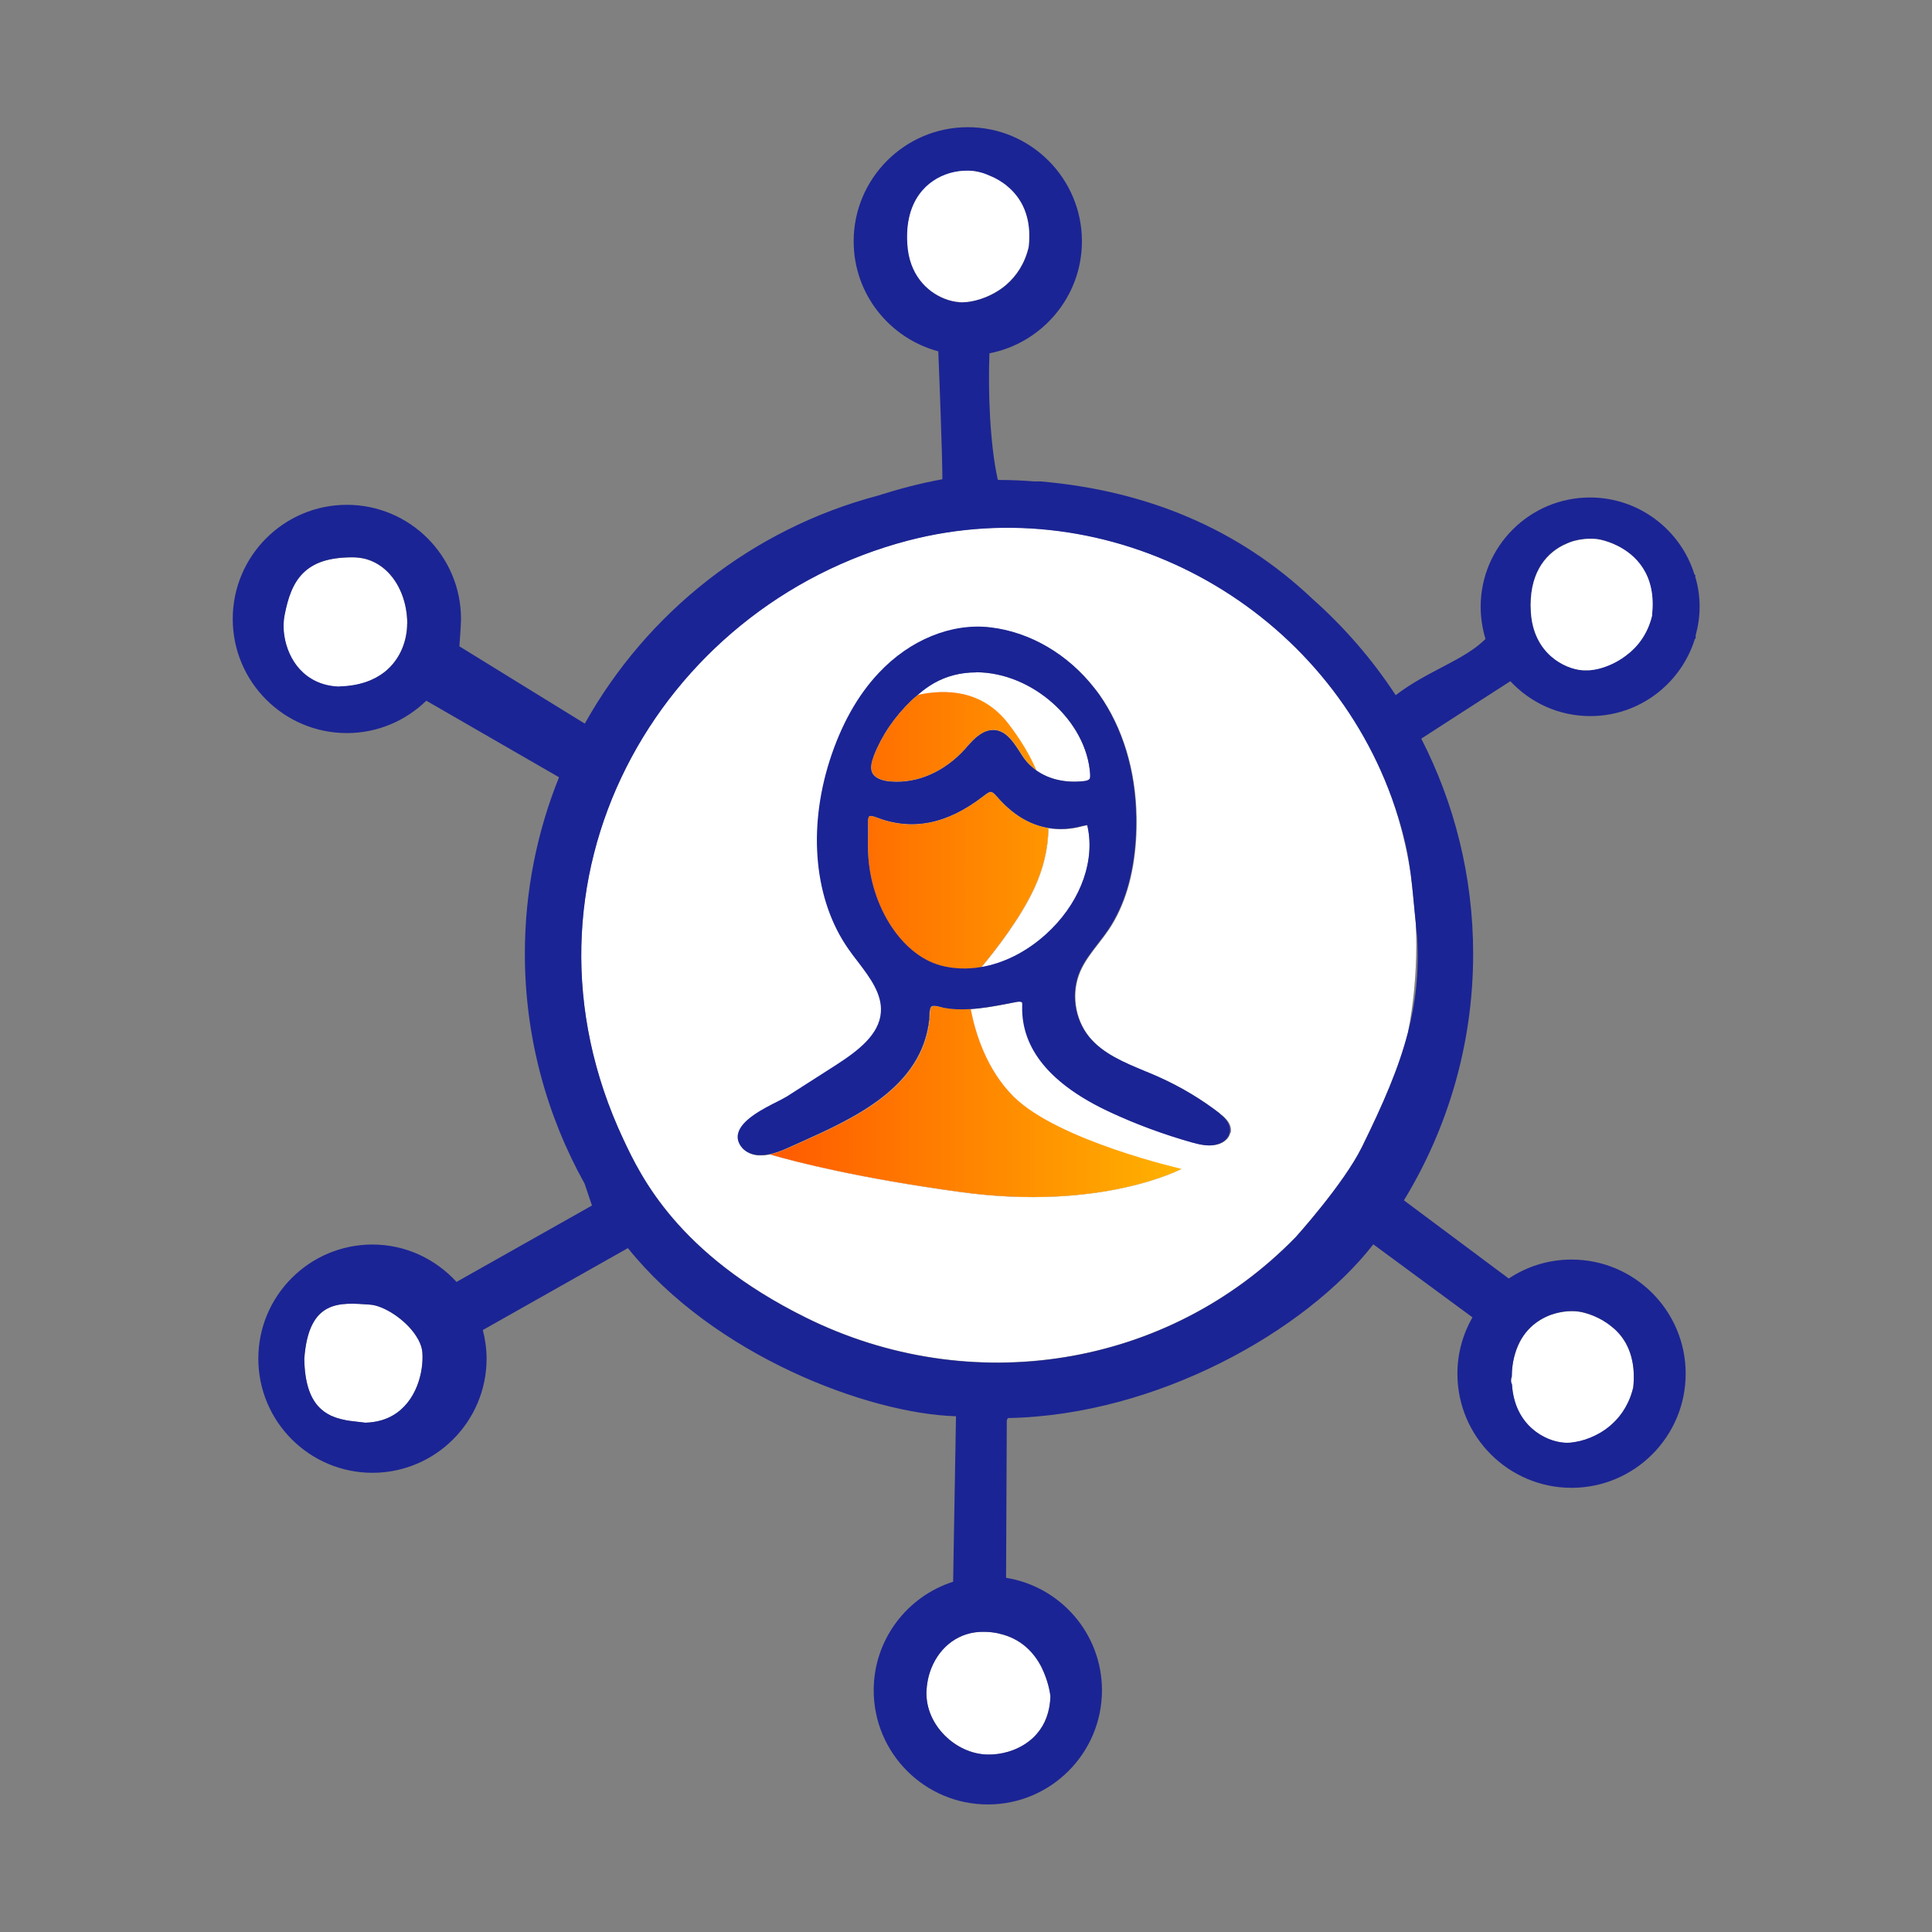 <svg id="Icons_Orange_Gradient" xmlns="http://www.w3.org/2000/svg" xmlns:xlink="http://www.w3.org/1999/xlink" viewBox="0 0 108 108"><rect x="0" y="0" width="108" height="108" fill="#808080" stroke="none"/><defs><style>.cls-1{fill:url(#New_Gradient_Swatch_2);}.cls-1,.cls-2,.cls-3,.cls-4,.cls-5,.cls-6,.cls-7{stroke-width:0px;}.cls-2{fill:url(#New_Gradient_Swatch_2-3);}.cls-3{fill:url(#New_Gradient_Swatch_2-2);}.cls-4,.cls-5{fill:none;}.cls-5{stroke:#1b2494;stroke-linecap:round;stroke-linejoin:round;}.cls-6{fill:#1b2494;}.cls-7{fill:#fff;}</style><linearGradient id="New_Gradient_Swatch_2" x1="42.1" y1="41.2" x2="66.03" y2="41.2" gradientUnits="userSpaceOnUse"><stop offset="0" stop-color="#ff5600"></stop><stop offset="1" stop-color="#ffb200"></stop></linearGradient><linearGradient id="New_Gradient_Swatch_2-2" x1="42.1" y1="49.22" x2="66.03" y2="49.22" xlink:href="#New_Gradient_Swatch_2"></linearGradient><linearGradient id="New_Gradient_Swatch_2-3" x1="42.1" y1="61.58" x2="66.03" y2="61.58" xlink:href="#New_Gradient_Swatch_2"></linearGradient></defs><path class="cls-4" d="m90.97,75.28c.11.23.2.49.26.78-.06-.29-.15-.55-.26-.78Z"></path><path class="cls-4" d="m91.29,77.56c-.07.31-.17.6-.3.86.12-.26.22-.54.3-.86.06-.57.04-1.07-.06-1.5.09.43.12.93.06,1.5Z"></path><path class="cls-4" d="m90.34,74.4c.16.16.31.34.44.55-.13-.21-.28-.39-.44-.55Z"></path><path class="cls-4" d="m85.43,74.34c.32-.35.71-.6,1.1-.77-.4.17-.78.42-1.1.77Z"></path><path class="cls-4" d="m89.59,73.81c.17.1.35.22.51.36-.17-.14-.34-.26-.51-.36Z"></path><path class="cls-4" d="m88.44,73.36c.23.05.55.15.89.32-.34-.17-.65-.27-.89-.32-.47-.11-1.09-.08-1.71.13.61-.21,1.24-.24,1.71-.13Z"></path><path class="cls-4" d="m55.15,9.75c.09.03.18.07.28.12-.1-.04-.19-.08-.28-.12Z"></path><path class="cls-4" d="m84.96,75c.13-.25.29-.47.47-.67-.18.19-.33.41-.47.67Z"></path><path class="cls-4" d="m55.68,9.99c.07.04.14.08.21.12-.07-.04-.14-.09-.21-.12Z"></path><path class="cls-4" d="m54.71,9.61c.09.02.18.05.29.08-.1-.03-.2-.06-.29-.08Z"></path><path class="cls-4" d="m20.39,31.24c.43.11.81.32,1.13.6-.32-.28-.7-.49-1.13-.6Z"></path><path class="cls-4" d="m20.41,79.54h0c-.25-.04-.54-.06-.83-.1.29.04.57.07.83.1Z"></path><path class="cls-4" d="m15.9,34.4c.19-.97.46-1.78,1.03-2.35-.57.57-.85,1.38-1.03,2.35-.11.56-.06,1.25.18,1.9-.24-.65-.29-1.33-.18-1.9Z"></path><path class="cls-4" d="m53.61,16.89h0c-.25-.02-.55-.09-.85-.21.31.13.6.19.85.21Z"></path><path class="cls-4" d="m18.96,38.38c1.11-.03,1.92-.35,2.51-.79-.58.45-1.39.76-2.51.79h0Z"></path><path class="cls-4" d="m21.69,79.26c1.46-.65,1.94-2.31,1.93-3.41.01,1.1-.47,2.76-1.93,3.41Z"></path><path class="cls-4" d="m84.51,76.93c0-.39.05-.75.13-1.07-.08.32-.12.68-.13,1.07Z"></path><path class="cls-4" d="m84.64,75.86c.08-.32.19-.61.32-.86-.13.25-.24.54-.32.86Z"></path><path class="cls-4" d="m19.11,79.34s-.08-.02-.11-.03c.04.01.08.02.11.03Z"></path><path class="cls-4" d="m20.69,72.92c.75.05,1.95.81,2.55,1.72-.6-.91-1.8-1.67-2.55-1.72-.85-.06-1.71-.14-2.39.22.68-.36,1.54-.28,2.39-.22Z"></path><path class="cls-4" d="m56.25,10.37s.05.04.08.07c-.03-.02-.05-.04-.08-.07Z"></path><path class="cls-4" d="m79.15,51.67c.02.38.03.77.03,1.16,0,1.68-.16,3.32-.47,4.9.44-1.7.63-3.39.52-5.36-.03-.23-.05-.46-.07-.7Z"></path><path class="cls-4" d="m87.38,30.49c.19-.09.37-.17.56-.23-.19.06-.38.14-.56.23Z"></path><path class="cls-4" d="m78.57,47.18c-.2-.87-.46-1.72-.76-2.55.47,1.36.82,2.77,1.05,4.23-.07-.56-.16-1.13-.29-1.68Z"></path><path class="cls-4" d="m90.4,30.5c1.01.5,2.21,1.6,1.96,3.88-.25,1.07-.83,1.79-1.48,2.27.65-.48,1.23-1.2,1.48-2.27.26-2.29-.95-3.39-1.96-3.88Z"></path><path class="cls-4" d="m90.4,30.5c-.34-.17-.65-.27-.89-.32-.17-.04-.37-.06-.58-.06.21,0,.4.02.58.06.23.05.55.15.89.32Z"></path><path class="cls-4" d="m88.28,30.18c.22-.04.45-.06.65-.06-.21,0-.43.02-.65.06Z"></path><path class="cls-4" d="m88.46,37.47c.12,0,.26,0,.42,0-.16.02-.3.02-.42,0h0Z"></path><path class="cls-4" d="m55.01,91.22h0c-1.39-.03-2.47.83-2.95,2.04.48-1.21,1.56-2.07,2.95-2.04Z"></path><path class="cls-4" d="m55.2,98.07c.75.02,1.61-.2,2.3-.72-.69.52-1.55.74-2.3.72h0Z"></path><path class="cls-4" d="m58.25,93.25c-.44-.9-1.19-1.66-2.38-1.93,1.19.27,1.94,1.04,2.38,1.93Z"></path><path class="cls-4" d="m57.98,96.9c-.14.17-.3.32-.48.45.17-.13.33-.28.48-.45Z"></path><path class="cls-7" d="m79.15,51.67c-.09-.94-.17-1.88-.29-2.82-.23-1.46-.58-2.87-1.05-4.23-3.95-10.92-15.76-17.36-27.05-14.41-13.99,3.65-22.72,19-15.91,33.48.96,2.04,3.01,6.4,10.2,9.96,9.19,4.55,20.23,2.85,27.38-4.5,0,0,.01-.01.01-.01,0,0,2.67-2.95,3.69-5.02,1.2-2.44,2.06-4.42,2.57-6.39.31-1.58.47-3.22.47-4.9,0-.39-.01-.77-.03-1.16Zm-10.37,11.65c-.06.29-.31.53-.66.64-.49.15-1,.03-1.47-.1-1.55-.44-3.08-1-4.54-1.68-3.33-1.54-4.99-3.54-4.93-5.94,0-.08,0-.16-.01-.19-.02-.04-.13-.07-.26-.05-.23.04-.45.08-.68.13-.65.13-1.31.24-1.97.28.26,1.35.88,3.37,2.39,4.89,2.47,2.47,9.39,4.05,9.39,4.05,0,0-4.45,2.37-12.36,1.29-5.63-.77-9.1-1.66-10.64-2.1-.15.03-.3.05-.46.05-.06,0-.12,0-.19,0-.36-.03-.66-.17-.86-.39-.27-.3-.29-.59-.25-.78.14-.79,1.42-1.43,2.26-1.85.21-.11.38-.19.48-.26l2.75-1.76c1.24-.79,2.4-1.7,2.5-2.94.08-1.04-.62-1.96-1.3-2.85-.18-.23-.36-.47-.52-.7-1.89-2.71-2.28-6.64-1.04-10.53.64-1.99,1.56-3.64,2.74-4.89,1.75-1.85,4.09-2.81,6.25-2.55,2.22.27,4.34,1.51,5.82,3.42.08.11.17.22.25.33,1.31,1.86,2.03,4.24,2.07,6.86,0,.42,0,.84-.03,1.26-.13,2.01-.64,3.68-1.5,4.98-.2.29-.41.57-.62.84-.39.5-.75.97-.99,1.52-.52,1.19-.32,2.66.5,3.67.76.93,1.95,1.43,3.1,1.91.27.11.54.22.8.34,1.23.54,2.39,1.24,3.44,2.06.17.13.68.53.56,1.06Z"></path><path class="cls-7" d="m23.24,74.65c-.6-.91-1.8-1.67-2.55-1.72-.85-.06-1.71-.14-2.39.22-.68.36-1.17,1.14-1.29,2.81.02,1.32.32,2.13.76,2.63.22.25.47.43.74.55.16.07.32.13.49.17.04.01.08.02.11.03.16.04.32.07.47.09.29.04.57.07.83.1.16,0,.32-.02.47-.04.3-.05.57-.13.81-.23,1.46-.65,1.94-2.31,1.93-3.41,0-.09,0-.18-.01-.26-.03-.32-.16-.64-.37-.94Z"></path><path class="cls-7" d="m55.87,91.32c-.26-.06-.55-.1-.86-.1-1.39-.03-2.47.83-2.95,2.04-.16.4-.25.84-.27,1.3-.03.94.38,1.81,1.02,2.45.64.64,1.5,1.05,2.38,1.07.75.02,1.61-.2,2.3-.72.17-.13.33-.28.48-.45.43-.51.72-1.2.75-2.1-.07-.52-.23-1.05-.47-1.55-.44-.9-1.19-1.66-2.38-1.93Z"></path><path class="cls-7" d="m22.76,34.86c0-1.16-.43-2.32-1.24-3.02-.32-.28-.7-.49-1.13-.6-.22-.05-.45-.08-.69-.08-.67,0-1.22.08-1.68.23-.45.15-.81.38-1.09.66-.57.57-.85,1.38-1.03,2.35-.11.56-.06,1.25.18,1.9.24.65.66,1.25,1.3,1.64.43.26.95.43,1.57.45,1.11-.03,1.92-.35,2.51-.79.97-.75,1.29-1.87,1.29-2.73Z"></path><path class="cls-7" d="m84.52,77.39c.14,2.33,1.88,3.18,2.88,3.26.12,0,.26,0,.42,0,.16-.02.33-.04.51-.09.36-.09.77-.24,1.16-.48.59-.35,1.15-.88,1.51-1.66.12-.26.22-.54.3-.86.06-.57.04-1.07-.06-1.5-.06-.29-.15-.55-.26-.78-.06-.12-.12-.23-.18-.33-.13-.21-.28-.39-.44-.55-.08-.08-.16-.16-.25-.22-.17-.14-.34-.26-.51-.36-.09-.05-.17-.1-.26-.14-.34-.17-.65-.26-.89-.32-.47-.11-1.09-.08-1.71.13-.07.02-.14.05-.21.08-.4.17-.78.42-1.1.77-.18.19-.33.41-.47.67-.13.25-.24.54-.32.86-.08.32-.12.68-.13,1.07-.03.08-.05.17-.05.24,0,.08.02.15.05.22Z"></path><path class="cls-6" d="m94.77,32.32v-.17s-.04-.03-.05-.04c-.77-2.49-3.1-4.3-5.84-4.3-3.37,0-6.11,2.74-6.11,6.11,0,.63.1,1.23.27,1.8-1.22,1.21-3.22,1.76-5.02,3.14-1.31-2-2.88-3.81-4.66-5.39-4.11-3.89-9.2-6.04-15.2-6.56-.11,0-.23,0-.36,0-.65-.05-1.3-.08-1.96-.08-.02,0-.03,0-.04,0,0-.02-.03-.02-.03-.04-.44-2.01-.54-4.92-.46-7.04,2.94-.57,5.17-3.16,5.17-6.26,0-3.52-2.86-6.38-6.38-6.38s-6.38,2.86-6.38,6.38c0,2.95,2.01,5.42,4.73,6.15.06,1.43.23,5.89.23,7.15-1.26.23-2.46.55-3.62.92-7.02,1.86-12.9,6.53-16.37,12.74l-7.01-4.32s.09-1.19.09-1.53c0-3.52-2.86-6.38-6.38-6.38s-6.38,2.86-6.38,6.38,2.86,6.38,6.38,6.38c1.72,0,3.29-.69,4.44-1.81l7.42,4.28c-1.23,3.05-1.91,6.38-1.91,9.86,0,4.66,1.22,9.05,3.34,12.86.14.41.27.81.41,1.22l-7.57,4.27c-1.17-1.28-2.84-2.09-4.7-2.09-3.52,0-6.38,2.86-6.38,6.38s2.86,6.38,6.38,6.38,6.38-2.86,6.38-6.38c0-.55-.08-1.09-.21-1.6l8.11-4.58c4.8,5.99,13.4,9.25,18.34,9.4l-.16,9.25c-2.57.82-4.44,3.23-4.44,6.07,0,3.52,2.86,6.38,6.38,6.38s6.38-2.86,6.38-6.38c0-3.17-2.32-5.8-5.36-6.29l.04-8.8s.04-.09.06-.13c8.3-.15,16.63-4.84,20.43-9.71l5.54,4.08c-.53.93-.84,2-.84,3.15,0,3.52,2.86,6.38,6.38,6.38s6.38-2.86,6.38-6.38-2.86-6.38-6.38-6.38c-1.3,0-2.5.39-3.51,1.06l-5.86-4.37c2.45-4.02,3.87-8.73,3.87-13.78,0-4.33-1.05-8.42-2.9-12.03,1.38-.9,4.13-2.66,4.98-3.21,1.12,1.2,2.7,1.95,4.47,1.95,2.74,0,5.06-1.81,5.84-4.3.02-.02.04-.04.05-.07v-.15c.14-.51.22-1.05.22-1.6s-.08-1.09-.22-1.6Zm-75.81,6.06h0c-.63-.02-1.15-.19-1.57-.45-.64-.39-1.06-.99-1.3-1.64-.24-.65-.29-1.33-.18-1.9.19-.97.46-1.78,1.03-2.35.28-.28.64-.51,1.09-.66.45-.15,1-.23,1.68-.23.24,0,.47.03.69.08.43.11.81.32,1.13.6.8.71,1.24,1.86,1.24,3.02,0,.86-.33,1.98-1.29,2.73-.58.45-1.39.76-2.51.79Zm2.73,40.88c-.24.11-.51.19-.81.23-.15.02-.31.04-.47.04h0c-.25-.04-.54-.06-.83-.1-.16-.02-.31-.05-.47-.09-.04,0-.08-.02-.11-.03-.17-.04-.33-.1-.49-.17-.27-.13-.52-.3-.74-.55-.44-.5-.74-1.31-.76-2.63.12-1.67.62-2.46,1.29-2.81.68-.36,1.54-.28,2.39-.22.75.05,1.95.81,2.55,1.72.2.3.34.62.37.94,0,.08.01.17.01.26.01,1.1-.47,2.76-1.93,3.41Zm62.82-2.33c0-.39.05-.75.13-1.07.08-.32.19-.61.32-.86.13-.25.29-.47.47-.67.32-.35.71-.6,1.1-.77.07-.03.14-.06.21-.08.61-.21,1.24-.24,1.71-.13.23.05.55.15.89.32.08.04.17.09.26.14.17.1.35.22.51.36.08.07.17.14.25.22.16.16.31.34.44.55.07.1.13.21.18.33.11.23.2.49.26.78.09.43.12.93.06,1.5-.07.31-.17.6-.3.86-.37.77-.93,1.31-1.51,1.66-.39.23-.79.39-1.16.48-.18.04-.35.07-.51.09-.16.02-.3.02-.42,0-1-.08-2.74-.93-2.88-3.26-.04-.07-.05-.14-.05-.22,0-.08.02-.16.05-.24ZM50.73,13.64c-.15-2.43,1.11-3.58,2.36-3.95.34-.1.68-.15.99-.14.21,0,.4.02.58.06.02,0,.03,0,.05.01.09.02.18.05.29.08.05.02.1.04.16.06.09.03.18.07.28.12.08.04.16.08.25.12.07.04.14.08.21.12.12.07.24.16.36.25.03.02.05.04.08.07.74.63,1.36,1.67,1.17,3.37-.22.94-.69,1.62-1.24,2.1-.18.16-.38.3-.57.41-.78.47-1.61.61-2.08.58h0c-.25-.02-.55-.09-.85-.21-.92-.38-1.92-1.3-2.03-3.04Zm7.52,79.62c.24.5.4,1.03.47,1.55-.02.9-.31,1.6-.75,2.1-.14.17-.3.32-.48.45-.69.52-1.55.74-2.3.72h0c-.88-.02-1.75-.43-2.38-1.07-.64-.64-1.05-1.51-1.02-2.45.02-.46.11-.9.27-1.3.48-1.21,1.56-2.07,2.95-2.04h0c.31,0,.6.04.86.1,1.19.27,1.94,1.04,2.38,1.93Zm20.45-35.52c-.51,1.97-1.37,3.95-2.57,6.39-1.02,2.06-3.69,5.02-3.69,5.02,0,0,0,0-.01.01-7.14,7.35-18.19,9.06-27.38,4.5-7.19-3.56-9.24-7.92-10.2-9.96-6.8-14.48,1.92-29.82,15.91-33.48,11.3-2.95,23.11,3.5,27.05,14.41.3.83.56,1.67.76,2.55.13.55.21,1.11.29,1.68.12.93.19,1.88.29,2.82.02.23.04.46.07.7.11,1.98-.08,3.67-.52,5.36Zm5.4-24c.01-.26.04-.52.09-.77-.05.25-.08.51-.09.77Zm8.25.64c-.25,1.07-.83,1.79-1.48,2.27-.49.36-1.02.6-1.49.72-.18.04-.35.07-.51.09-.16.02-.3.02-.42,0h0c-1-.08-2.74-.93-2.88-3.26-.12-2.06.76-3.2,1.79-3.72.19-.09.37-.17.56-.23.11-.03.23-.06.34-.08.22-.04.45-.06.65-.06.21,0,.4.02.58.06.23.05.55.15.89.32,1.01.5,2.21,1.6,1.96,3.88Z"></path><path class="cls-5" d="m84.19,32.96c-.05.25-.08.51-.09.77"></path><path class="cls-7" d="m92.35,34.38c.26-2.29-.95-3.39-1.96-3.88-.34-.17-.65-.26-.89-.32-.17-.04-.37-.06-.58-.06-.21,0-.43.02-.65.06-.11.02-.23.05-.34.08-.19.06-.38.14-.56.23-1.03.53-1.92,1.66-1.79,3.72.14,2.33,1.88,3.18,2.88,3.26h0c.12,0,.26,0,.42,0,.16-.02.33-.04.51-.09.47-.12,1-.35,1.49-.72.65-.48,1.23-1.2,1.48-2.27Z"></path><path class="cls-7" d="m53.61,16.89h0c.48.04,1.3-.11,2.08-.58.2-.12.39-.25.57-.41.55-.48,1.02-1.16,1.24-2.1.19-1.7-.42-2.74-1.17-3.37-.03-.02-.05-.04-.08-.07-.12-.09-.24-.18-.36-.25-.07-.04-.14-.09-.21-.12-.08-.05-.17-.09-.25-.12-.1-.04-.19-.08-.28-.12-.05-.02-.11-.04-.16-.06-.1-.03-.2-.06-.29-.08-.02,0-.03,0-.05-.01-.17-.04-.37-.06-.58-.06-.31,0-.65.04-.99.14-1.25.37-2.51,1.52-2.36,3.95.1,1.74,1.11,2.66,2.03,3.04.31.13.6.19.85.21Z"></path><path class="cls-7" d="m51.28,38.86c1.59-.35,3.61-.28,5.06,1.58.7.9,1.22,1.78,1.58,2.62.71.51,1.66.73,2.72.6.14-.02.25-.07.28-.14.03-.05.03-.15.02-.24-.19-2.97-3.22-5.69-6.36-5.7h-.02c-.84,0-1.63.2-2.34.6-.09.05-.18.1-.26.16-.24.15-.46.33-.68.52Z"></path><path class="cls-7" d="m54.84,54.08c1.26-.21,2.52-.84,3.63-1.83,1.78-1.61,2.69-3.82,2.38-5.78-.03-.16-.05-.29-.07-.33,0,0-.07,0-.27.05-.65.18-1.29.21-1.9.11-.01,1.19-.31,2.31-.78,3.34-.77,1.67-2.13,3.43-2.98,4.45Z"></path><path class="cls-7" d="m51.28,38.86c-.11.09-.21.18-.31.27-.96.93-1.67,1.97-2.11,3.09-.12.3-.23.67-.1.96.18.38.73.48,1.04.5,1.5.12,3.02-.55,4.17-1.83l.13-.15c.19-.22.39-.44.65-.62.34-.23.67-.32.98-.26.58.11.95.69,1.28,1.2.08.12.16.24.23.35.19.27.43.49.69.68-.36-.84-.88-1.71-1.58-2.62-1.45-1.86-3.46-1.93-5.06-1.58Z"></path><path class="cls-1" d="m51.28,38.86c-.11.09-.21.18-.31.27-.96.93-1.67,1.97-2.11,3.09-.12.3-.23.67-.1.96.18.38.73.48,1.04.5,1.5.12,3.02-.55,4.17-1.83l.13-.15c.19-.22.39-.44.65-.62.34-.23.67-.32.98-.26.58.11.95.69,1.28,1.2.08.12.16.24.23.35.19.27.43.49.69.68-.36-.84-.88-1.71-1.58-2.62-1.45-1.86-3.46-1.93-5.06-1.58Z"></path><path class="cls-7" d="m52.59,53.99c.72.2,1.48.22,2.25.09.85-1.02,2.21-2.77,2.98-4.45.48-1.03.77-2.15.78-3.34-1.03-.18-1.99-.75-2.83-1.71-.36-.41-.39-.38-.81-.06-2.03,1.57-3.99,1.95-5.99,1.17-.22-.09-.34-.08-.38-.05-.04.03-.08.15-.07.38.02.33.01.65,0,.98v.39c0,3.08,1.79,5.98,4.06,6.6Z"></path><path class="cls-3" d="m52.59,53.99c.72.2,1.48.22,2.25.09.85-1.02,2.21-2.77,2.98-4.45.48-1.03.77-2.15.78-3.34-1.03-.18-1.99-.75-2.83-1.71-.36-.41-.39-.38-.81-.06-2.03,1.57-3.99,1.95-5.99,1.17-.22-.09-.34-.08-.38-.05-.04.03-.08.15-.07.38.02.33.01.65,0,.98v.39c0,3.08,1.79,5.98,4.06,6.6Z"></path><path class="cls-7" d="m52.72,56.33l-.11-.03c-.18-.04-.44-.1-.53-.02-.08.08-.09.32-.1.5,0,.08,0,.15-.01.21-.41,3.83-4.21,5.53-7.27,6.9l-.67.3c-.32.14-.65.27-.99.34,1.54.45,5.01,1.33,10.64,2.1,7.91,1.09,12.36-1.29,12.36-1.29,0,0-6.92-1.58-9.39-4.05-1.51-1.51-2.13-3.54-2.39-4.89-.51.03-1.02.02-1.53-.09Z"></path><path class="cls-2" d="m52.72,56.33l-.11-.03c-.18-.04-.44-.1-.53-.02-.08.08-.09.32-.1.5,0,.08,0,.15-.01.21-.41,3.83-4.21,5.53-7.27,6.9l-.67.3c-.32.14-.65.27-.99.34,1.54.45,5.01,1.33,10.64,2.1,7.91,1.09,12.36-1.29,12.36-1.29,0,0-6.92-1.58-9.39-4.05-1.51-1.51-2.13-3.54-2.39-4.89-.51.03-1.02.02-1.53-.09Z"></path><path class="cls-6" d="m68.21,62.26c-1.06-.82-2.22-1.51-3.44-2.06-.26-.12-.53-.23-.8-.34-1.15-.48-2.34-.97-3.1-1.91-.82-1.01-1.02-2.48-.5-3.67.24-.55.61-1.02.99-1.52.21-.27.43-.55.62-.84.86-1.3,1.37-2.97,1.5-4.98.03-.42.04-.84.03-1.26-.04-2.62-.76-4.99-2.07-6.86-.08-.11-.16-.22-.25-.33-1.48-1.91-3.6-3.16-5.82-3.42-2.17-.26-4.51.69-6.25,2.55-1.18,1.25-2.1,2.9-2.74,4.89-1.24,3.89-.85,7.83,1.04,10.53.16.23.34.47.52.7.68.89,1.38,1.82,1.3,2.85-.09,1.24-1.26,2.14-2.5,2.94l-2.75,1.76c-.1.06-.27.15-.48.26-.84.42-2.11,1.06-2.26,1.85-.04.19-.02.48.25.78.2.22.51.36.86.39.06,0,.13,0,.19,0,.16,0,.31-.02.46-.05.34-.07.68-.2.99-.34l.67-.3c3.05-1.37,6.86-3.08,7.27-6.9,0-.06,0-.13.01-.21,0-.17.02-.41.1-.5.09-.09.34-.03.53.02l.11.03c.51.11,1.02.12,1.53.09.67-.04,1.32-.16,1.97-.28.23-.04.45-.09.68-.13.13-.02.24,0,.26.05.02.03.01.11.01.19-.06,2.4,1.6,4.4,4.93,5.94,1.46.68,2.99,1.24,4.54,1.68.47.13.98.25,1.47.1.35-.11.6-.35.66-.64.12-.54-.39-.93-.56-1.06Zm-13.65-24.68h.02c3.14.01,6.17,2.73,6.36,5.7,0,.09,0,.19-.02.24-.03.07-.14.12-.28.14-1.06.13-2-.09-2.72-.6-.26-.19-.5-.41-.69-.68-.08-.11-.15-.23-.23-.35-.33-.51-.7-1.08-1.28-1.2-.31-.06-.65.02-.98.26-.26.18-.45.4-.65.62l-.13.15c-1.15,1.28-2.67,1.95-4.17,1.83-.31-.02-.86-.12-1.04-.5-.13-.28-.01-.66.1-.96.44-1.12,1.15-2.17,2.11-3.09.1-.1.21-.18.31-.27.22-.19.45-.37.68-.52.09-.05.17-.11.26-.16.71-.4,1.49-.6,2.34-.6Zm-6.04,8.43c-.01-.23.03-.35.07-.38.04-.03.17-.03.38.05,2,.78,3.96.4,5.99-1.17.42-.32.45-.35.81.06.84.96,1.79,1.54,2.83,1.71.61.1,1.25.07,1.9-.11.2-.05.27-.05.27-.05.02.04.04.17.07.33.32,1.96-.59,4.17-2.38,5.78-1.11,1-2.37,1.62-3.63,1.83-.77.13-1.53.1-2.25-.09-2.27-.62-4.05-3.52-4.06-6.6v-.39c0-.33.01-.66,0-.98Z"></path></svg>